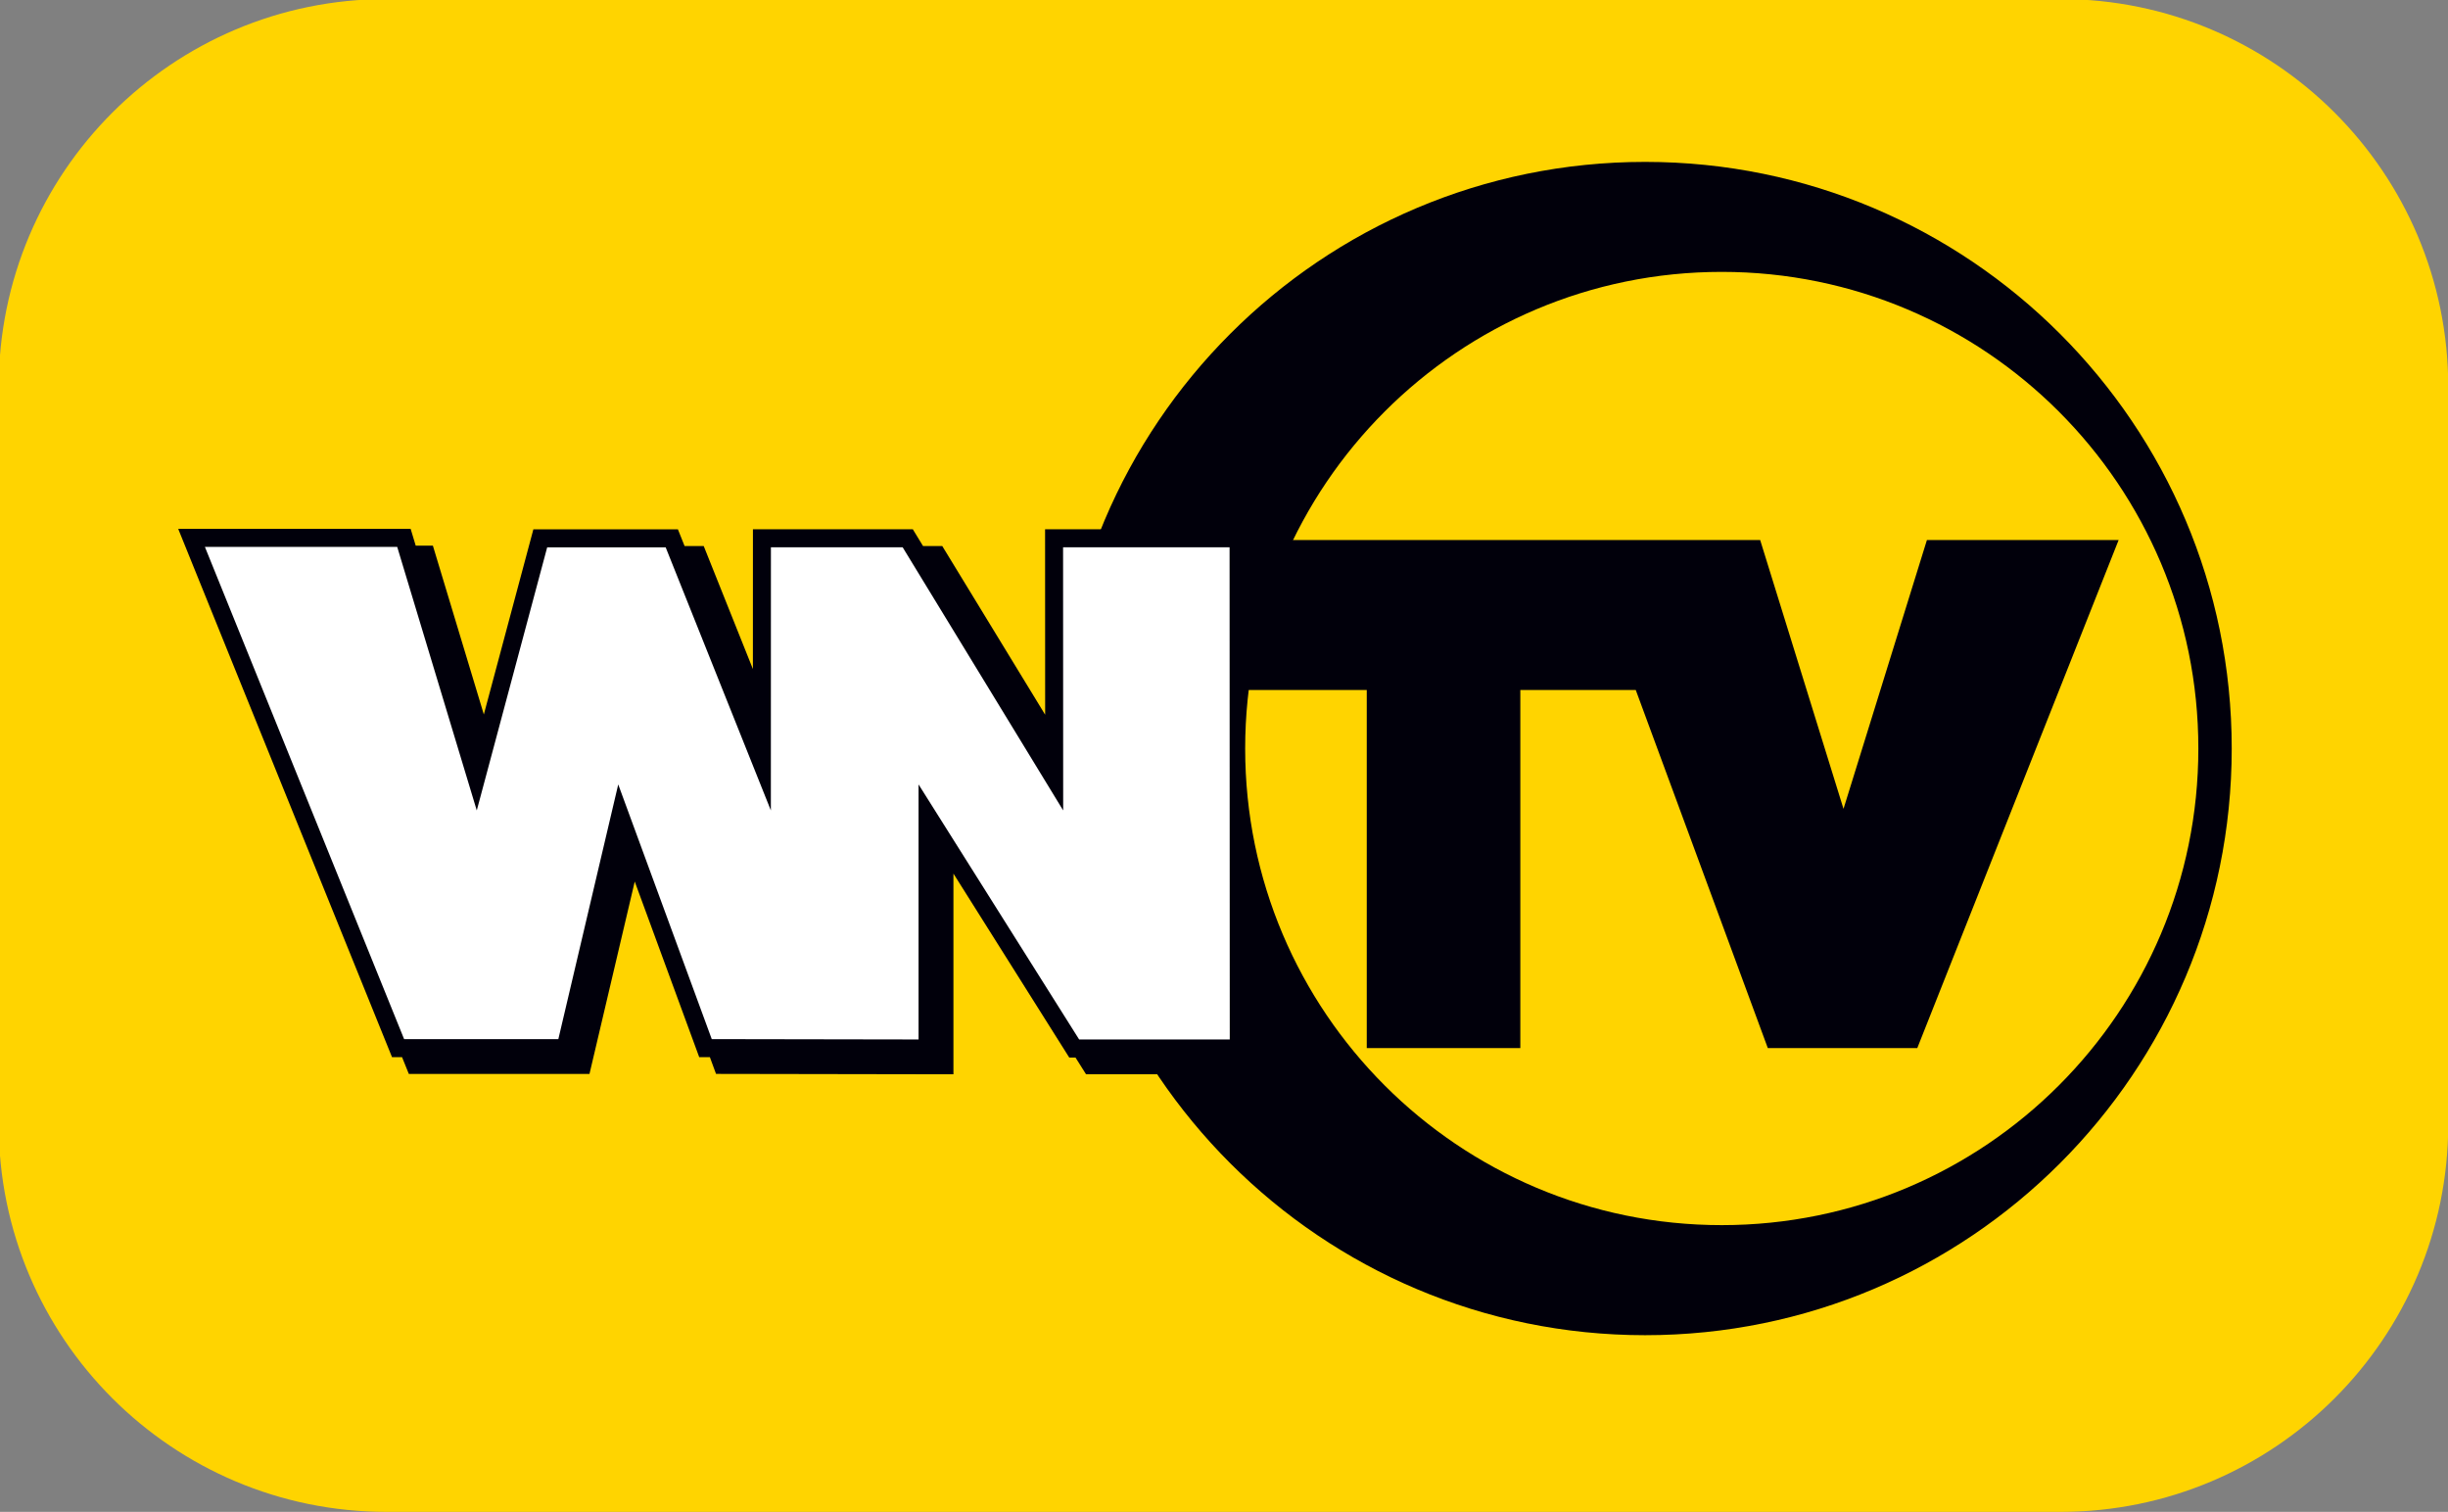 <?xml version="1.0" encoding="UTF-8" standalone="no"?>
<!-- Created with Inkscape (http://www.inkscape.org/) -->

<svg
   width="135.785mm"
   height="83.855mm"
   viewBox="0 0 135.785 83.855"
   version="1.1"
   id="svg1"
   inkscape:version="1.3.2 (091e20e, 2023-11-25, custom)"
   sodipodi:docname="logo.svg"
   xmlns:inkscape="http://www.inkscape.org/namespaces/inkscape"
   xmlns:sodipodi="http://sodipodi.sourceforge.net/DTD/sodipodi-0.dtd"
   xmlns="http://www.w3.org/2000/svg"
   xmlns:svg="http://www.w3.org/2000/svg">
  <rect x="0" y="0" width="135.785" height="83.855" fill="#808080" stroke="none"/>
  <sodipodi:namedview
     id="namedview1"
     pagecolor="#ffffff"
     bordercolor="#000000"
     borderopacity="0.25"
     inkscape:showpageshadow="2"
     inkscape:pageopacity="0.0"
     inkscape:pagecheckerboard="0"
     inkscape:deskcolor="#d1d1d1"
     inkscape:document-units="mm"
     inkscape:zoom="0.79375"
     inkscape:cx="462.99213"
     inkscape:cy="400"
     inkscape:window-width="1920"
     inkscape:window-height="1129"
     inkscape:window-x="-8"
     inkscape:window-y="-8"
     inkscape:window-maximized="1"
     inkscape:current-layer="layer1" />
  <defs
     id="defs1">
    <clipPath
       clipPathUnits="userSpaceOnUse"
       id="clipPath2">
      <path
         d="M 0,237.698 H 384.903 V 0 H 0 Z"
         transform="translate(-323.956)"
         id="path2" />
    </clipPath>
    <clipPath
       clipPathUnits="userSpaceOnUse"
       id="clipPath6">
      <path
         d="M 0,237.698 H 384.903 V 0 H 0 Z"
         transform="translate(-270.712,-45.082)"
         id="path6" />
    </clipPath>
  </defs>
  <g
     inkscape:label="Ebene 1"
     inkscape:groupmode="layer"
     id="layer1"
     transform="translate(120.915,37.306)">
    <path
       id="path1"
       d="m 0,0 h -263.008 c -33.661,0 -60.948,27.287 -60.948,60.947 v 115.804 c 0,33.66 27.287,60.947 60.948,60.947 H 0 c 33.66,0 60.947,-27.287 60.947,-60.947 V 60.947 C 60.947,27.287 33.66,0 0,0"
       style="fill:#ffd400;fill-opacity:1;fill-rule:nonzero;stroke:none"
       transform="matrix(0.353,0,0,-0.353,-6.63,46.548)"
       clip-path="url(#clipPath2)" />
    <path
       id="path5"
       d="m 0,0 c -41.359,0 -74.888,33.528 -74.888,74.888 0,41.359 33.529,74.887 74.888,74.887 41.359,0 74.888,-33.528 74.888,-74.887 C 74.888,33.528 41.359,0 0,0 m -12.042,167.056 c -50.907,0 -92.175,-41.268 -92.175,-92.174 0,-50.907 41.268,-92.175 92.175,-92.175 50.906,0 92.174,41.268 92.174,92.175 0,50.906 -41.268,92.174 -92.174,92.174"
       style="fill:#01000b;fill-opacity:1;fill-rule:nonzero;stroke:none"
       transform="matrix(0.353,0,0,-0.353,-25.413,30.644)"
       clip-path="url(#clipPath6)" />
    <path
       id="path7"
       d="m -52.364,-7.352 v 8.315 h 0.74 6.52 V 20.825 h 8.518 V 0.964 h 6.403 l 7.325,19.861 h 8.29 L -3.4,-7.352 H -14.034 l -4.626,14.908 -4.622,-14.908 h -25.882 z"
       style="fill:#01000b;fill-opacity:1;fill-rule:nonzero;stroke:none;stroke-width:0.353" />
    <path
       id="path8"
       d="m -59.821,-7.95 h -3.126 l 0.004,10.284 -5.707,-9.354 h -1.066 l -0.567,-0.93 h -8.869 l -0.002,7.751 -2.727,-6.82 h -1.061 l -0.372,-0.93 h -8.016 l -2.748,10.269 -2.827,-9.364 h -0.952 l -0.281,-0.93 h -12.893 l 11.86,29.301 h 0.556 l 0.376,0.93 h 10.021 l 2.51,-10.67 3.576,9.739 0.592,0.001 0.341,0.929 13.169,0.022 V 11.147 l 6.423,10.201 h 0.347 l 0.586,0.93 h 3.961"
       style="fill:#01000b;fill-opacity:1;fill-rule:nonzero;stroke:none;stroke-width:0.353" />
    <path
       id="path9"
       d="m -83.992,-6.949 h -6.572 l -3.906,14.593 -4.413,-14.618 h -10.667 l 11.05,27.301 h 8.555 l 3.322,-14.126 5.187,14.126 11.471,0.019 V 6.201 l 8.908,14.146 h 8.354 l -0.01,-27.297 h -9.235 l 0.005,14.594 -8.903,-14.594 h -7.308 l -0.003,14.594 z"
       style="fill:#ffffff;fill-opacity:1;fill-rule:nonzero;stroke:none;stroke-width:0.353" />
  </g>
</svg>
